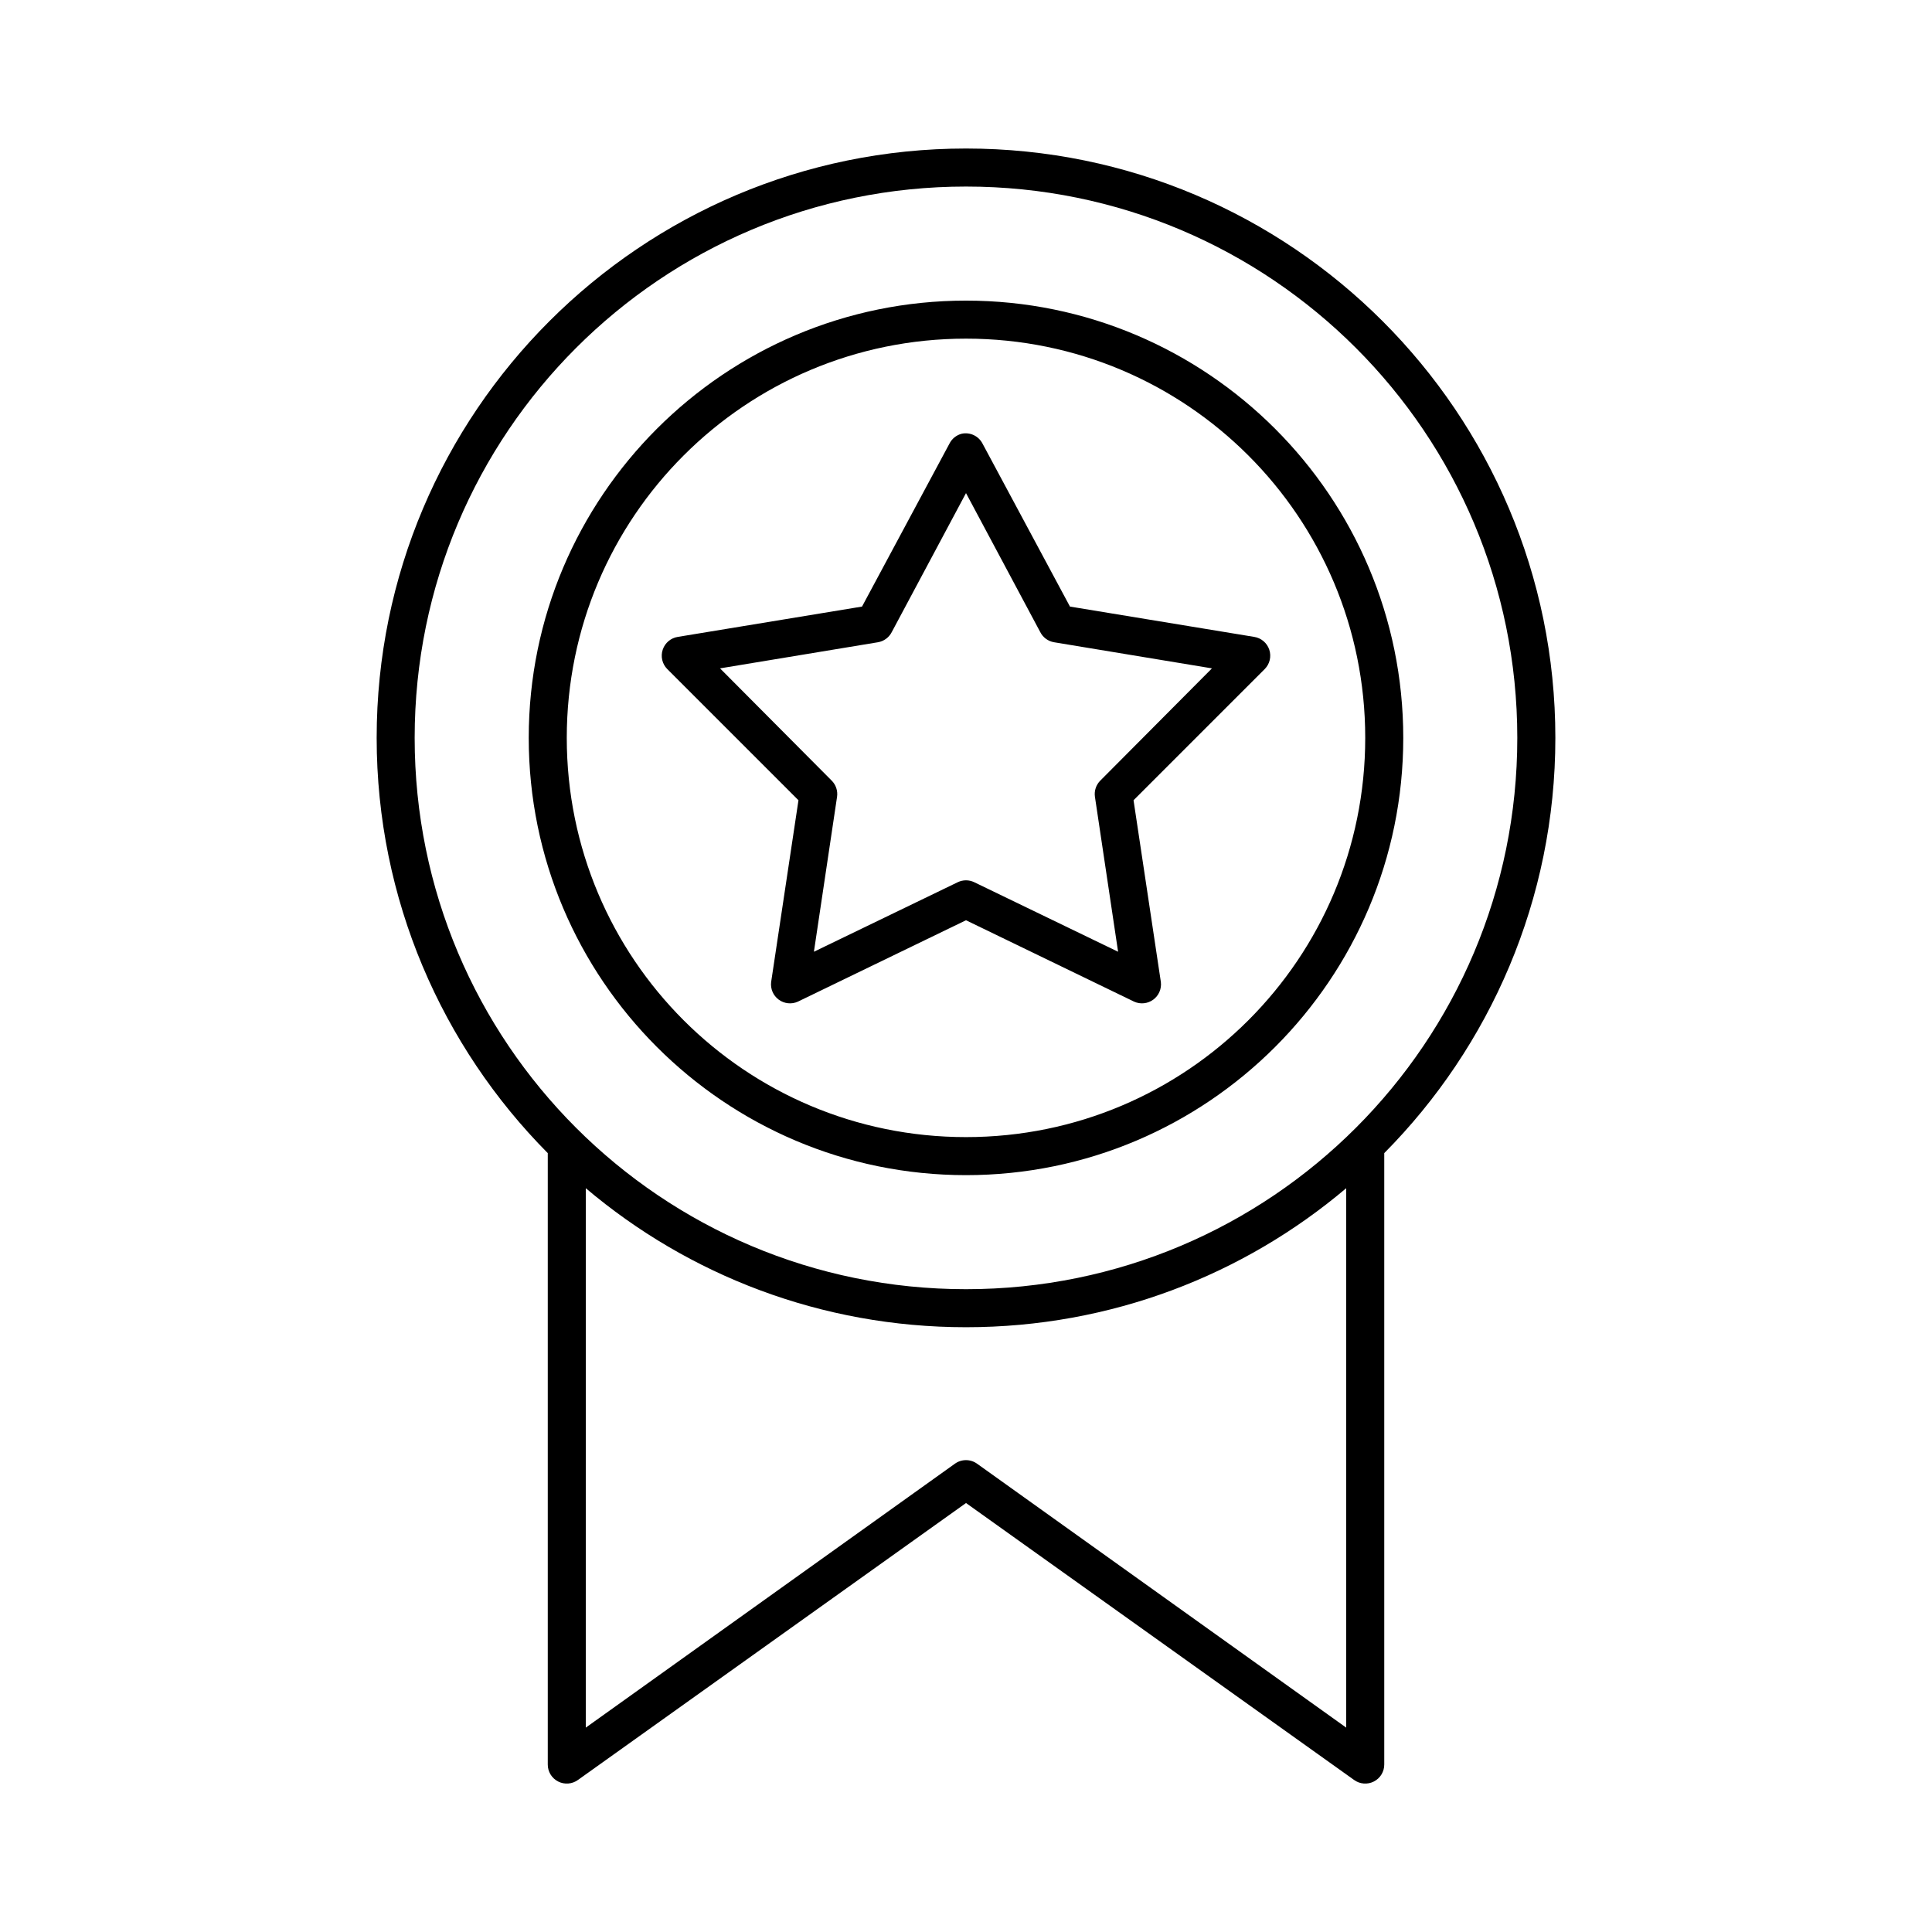 <?xml version="1.0" encoding="UTF-8"?>
<!-- Uploaded to: SVG Repo, www.svgrepo.com, Generator: SVG Repo Mixer Tools -->
<svg fill="#000000" width="800px" height="800px" version="1.1" viewBox="144 144 512 512" xmlns="http://www.w3.org/2000/svg">
 <path d="m400 183.36c-86.199 0-156.18 69.984-156.18 156.18 0 42.859 17.348 81.816 45.344 110.05v162c-0.016 1.91 1.051 3.66 2.75 4.527 1.699 0.867 3.742 0.699 5.281-0.434l102.81-73.367 102.81 73.367c1.535 1.133 3.578 1.301 5.277 0.434 1.699-0.867 2.766-2.617 2.75-4.527v-162c27.996-28.234 45.344-67.191 45.344-110.05 0-86.199-69.984-156.18-156.18-156.18zm0 10.078c80.75 0 146.1 65.352 146.1 146.11 0 80.75-65.352 146.1-146.1 146.1-80.754 0-146.11-65.352-146.11-146.1 0-80.754 65.352-146.11 146.11-146.11zm0 30.227c-63.938 0-115.88 51.941-115.88 115.88 0 63.934 51.941 115.88 115.88 115.88 63.934 0 115.88-51.941 115.88-115.88 0-63.938-51.941-115.88-115.88-115.88zm0 10.078c58.488 0 105.8 47.309 105.8 105.8 0 58.488-47.309 105.8-105.8 105.8-58.492 0-105.8-47.309-105.8-105.8 0-58.492 47.309-105.8 105.8-105.8zm-1.105 25.191c-1.441 0.359-2.652 1.34-3.305 2.676l-23.145 43.137-48.805 8.031c-1.867 0.289-3.414 1.594-4.012 3.387-0.598 1.789-0.145 3.766 1.176 5.113l34.797 34.797-7.242 48.176c-0.223 1.809 0.551 3.594 2.019 4.672 1.469 1.074 3.406 1.277 5.062 0.523l44.559-21.57 44.555 21.57c1.656 0.754 3.594 0.551 5.062-0.523 1.469-1.078 2.242-2.863 2.023-4.672l-7.242-48.176 34.793-34.797c1.32-1.348 1.773-3.324 1.176-5.113-0.598-1.793-2.144-3.098-4.012-3.387l-48.805-8.031-23.145-43.137c-1.02-2.035-3.277-3.133-5.512-2.676zm1.105 15.742 19.68 36.84c0.719 1.414 2.059 2.406 3.621 2.68l41.879 6.926-29.602 29.758c-1.109 1.117-1.633 2.688-1.414 4.25l6.141 41.09-38.102-18.418c-1.391-0.68-3.016-0.68-4.41 0l-38.098 18.418 6.137-41.09c0.219-1.562-0.305-3.133-1.414-4.25l-29.602-29.758 41.883-6.926c1.559-0.273 2.898-1.266 3.621-2.68zm-100.76 184.21c27.207 23.016 62.367 36.84 100.76 36.84 38.391 0 73.551-13.824 100.76-36.84v142.95l-97.773-69.902c-1.777-1.312-4.203-1.312-5.981 0l-97.77 69.902z"/>
</svg>